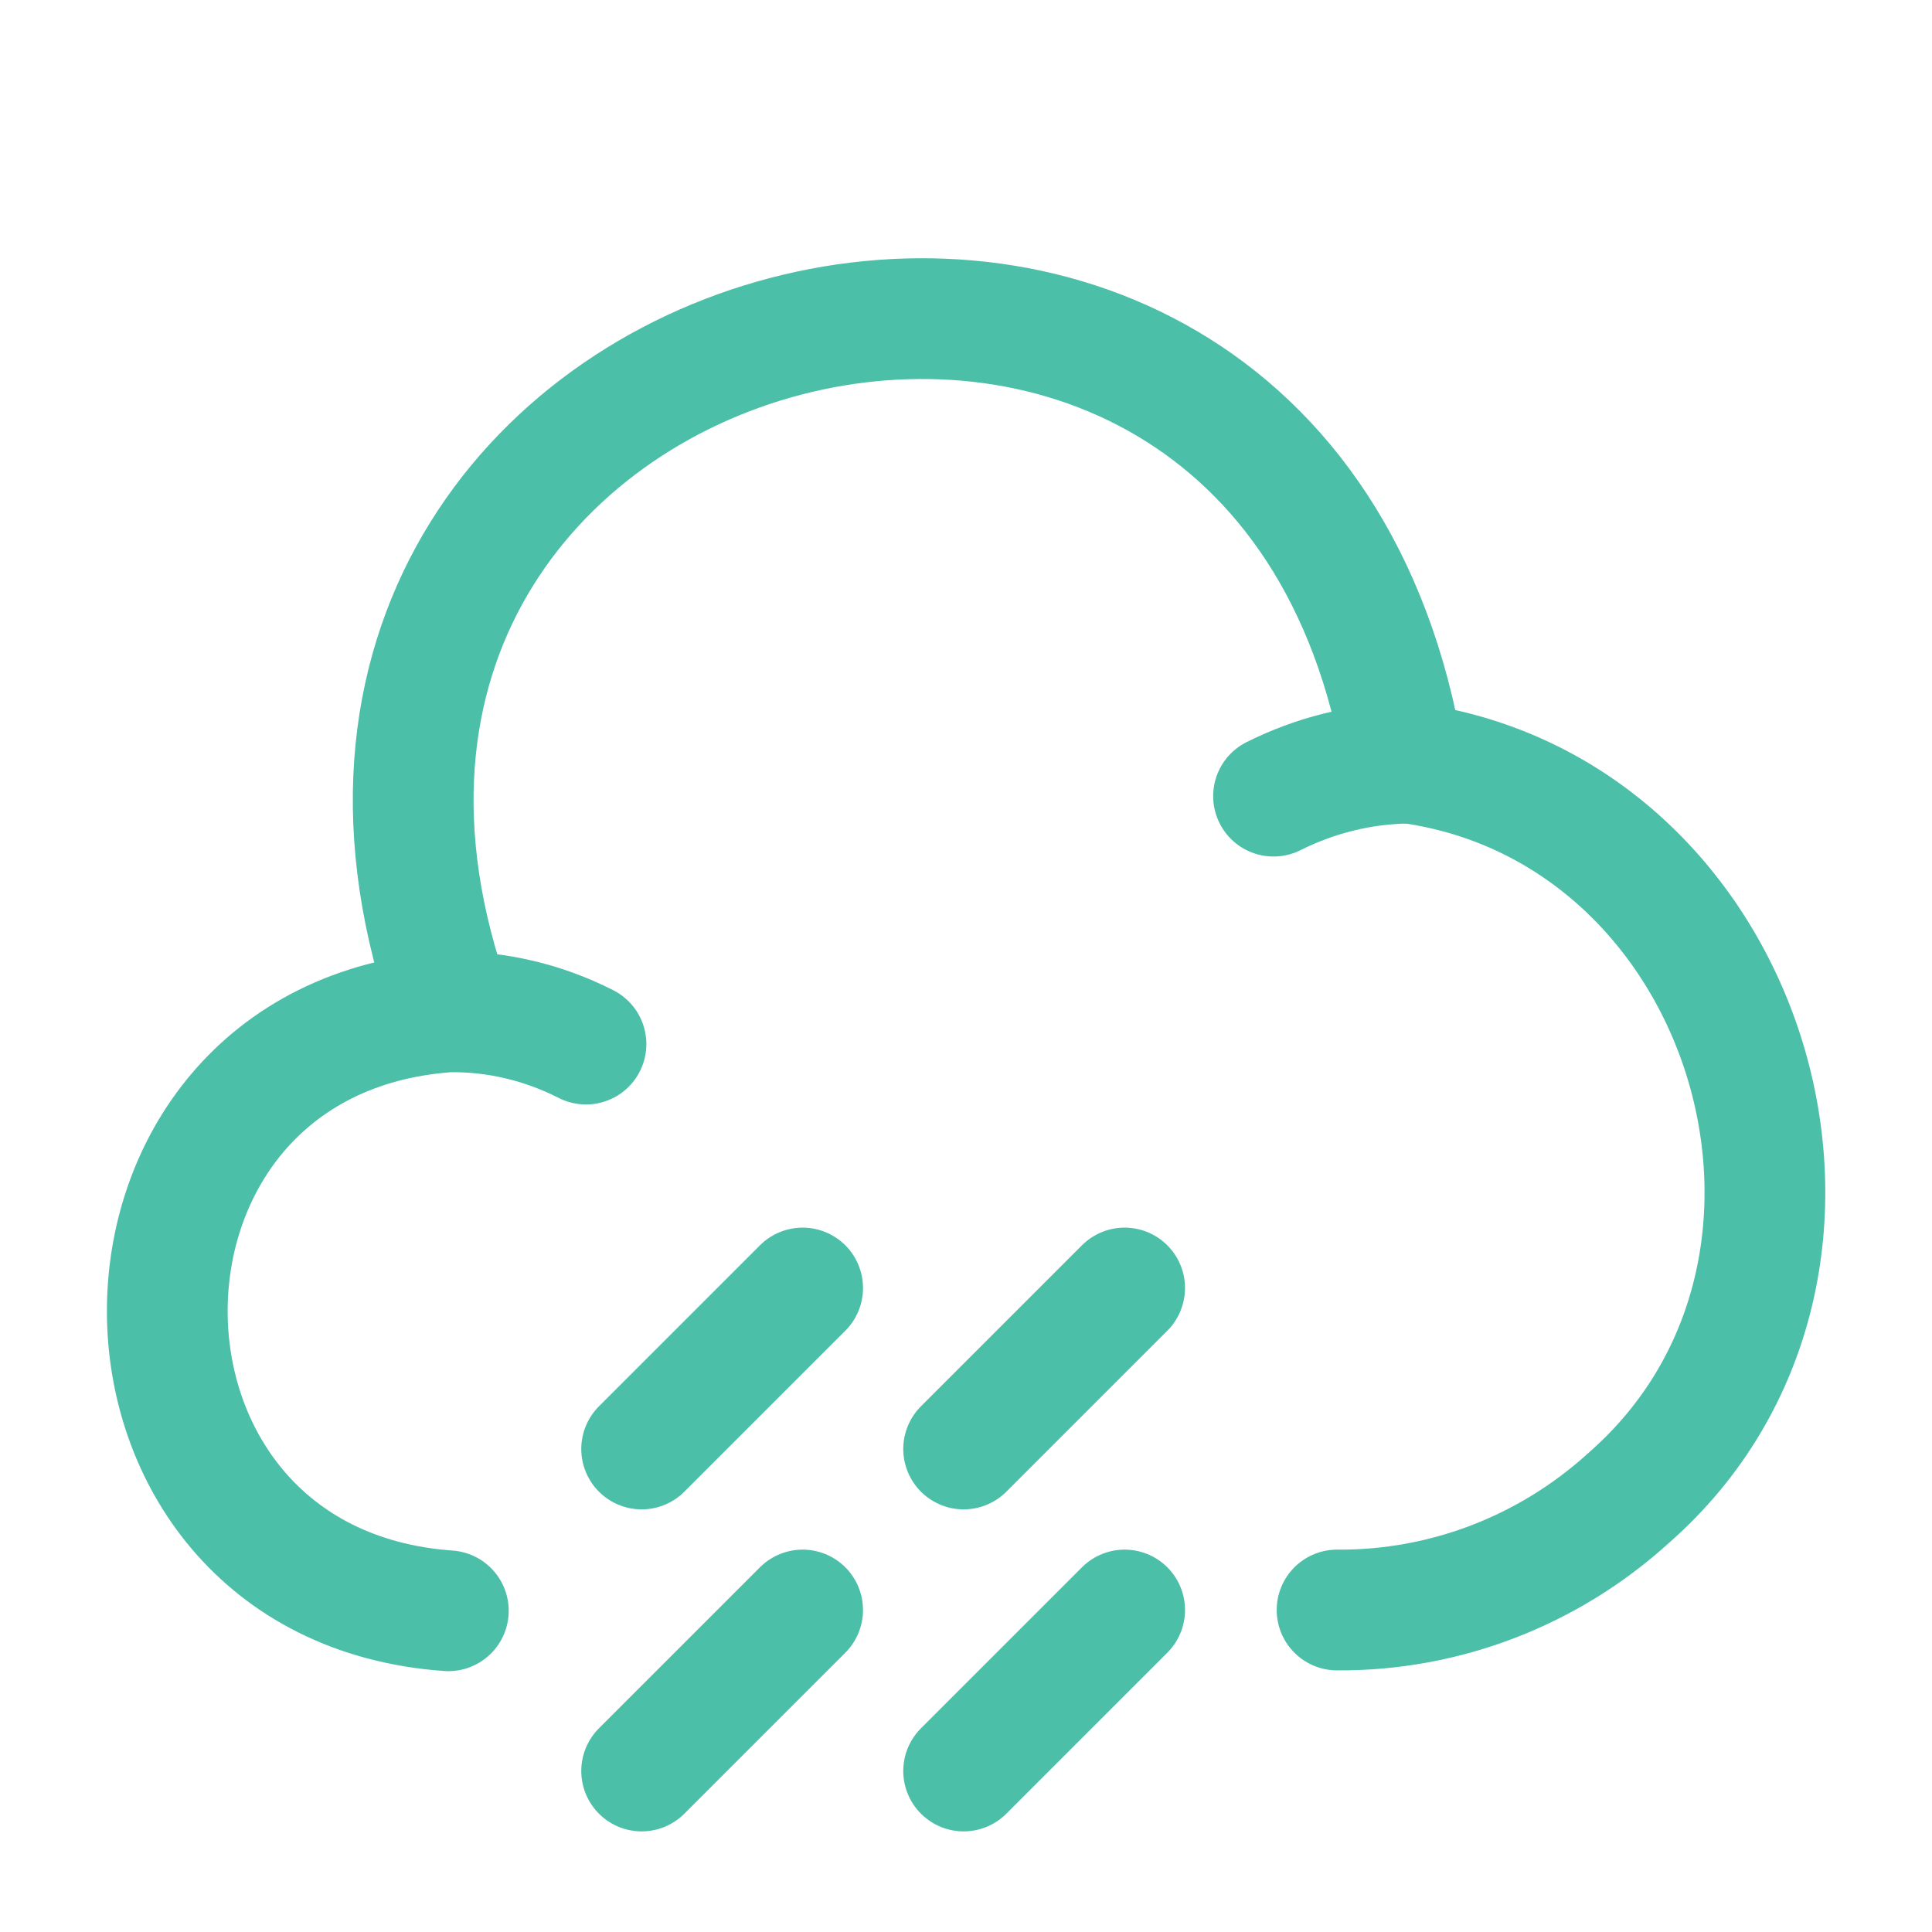 <svg xmlns="http://www.w3.org/2000/svg" width="72" height="72" viewBox="0 0 72 72" fill="none"><path d="M49.829 60C53.849 60.03 57.719 58.53 60.689 55.83C70.499 47.25 65.249 30.03 52.319 28.41C47.699 0.39 7.289 11.01 16.859 37.68" stroke="#4CBFA9" stroke-width="4.5" stroke-miterlimit="10" stroke-linecap="round" stroke-linejoin="round"></path><path d="M21.838 38.91C20.248 38.099 18.478 37.679 16.708 37.709C2.728 38.7 2.758 59.039 16.708 60.029" stroke="#4CBFA9" stroke-width="4.5" stroke-miterlimit="10" stroke-linecap="round" stroke-linejoin="round"></path><path d="M47.461 29.67C49.021 28.89 50.701 28.47 52.441 28.44" stroke="#4CBFA9" stroke-width="4.5" stroke-miterlimit="10" stroke-linecap="round" stroke-linejoin="round"></path><path d="M29.912 60L23.912 66" stroke="#4CBFA9" stroke-width="4.5" stroke-miterlimit="10" stroke-linecap="round" stroke-linejoin="round"></path><path d="M41.912 60L35.912 66" stroke="#4CBFA9" stroke-width="4.5" stroke-miterlimit="10" stroke-linecap="round" stroke-linejoin="round"></path><path d="M41.912 48L35.912 54" stroke="#4CBFA9" stroke-width="4.5" stroke-miterlimit="10" stroke-linecap="round" stroke-linejoin="round"></path><path d="M29.912 48L23.912 54" stroke="#4CBFA9" stroke-width="4.5" stroke-miterlimit="10" stroke-linecap="round" stroke-linejoin="round"></path></svg>